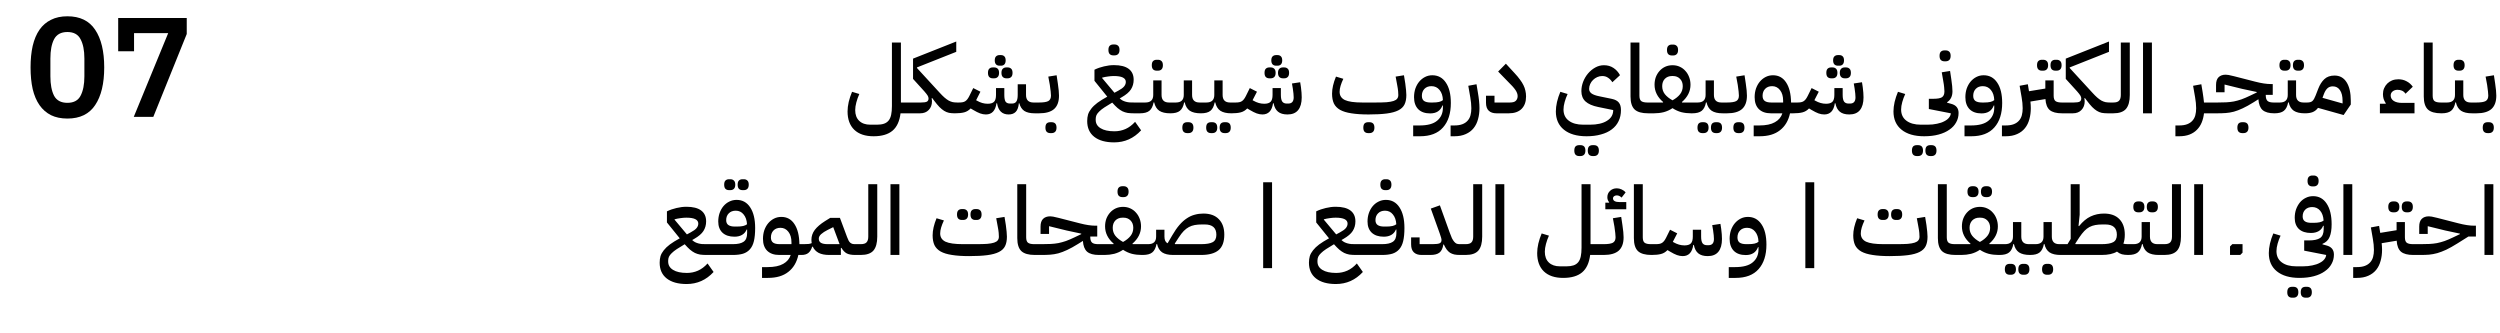 <svg width="706" height="94" viewBox="0 0 706 94" fill="none" xmlns="http://www.w3.org/2000/svg">
<path d="M19.031 33.48C17.245 33.48 15.698 33.16 14.391 32.52C13.085 31.853 12.005 30.907 11.151 29.68C10.298 28.453 9.658 26.947 9.231 25.16C8.831 23.373 8.631 21.333 8.631 19.04C8.631 16.773 8.831 14.747 9.231 12.96C9.658 11.147 10.298 9.627 11.151 8.4C12.005 7.173 13.085 6.24 14.391 5.6C15.698 4.933 17.245 4.6 19.031 4.6C22.578 4.6 25.191 5.867 26.871 8.4C28.578 10.933 29.431 14.48 29.431 19.04C29.431 23.6 28.578 27.147 26.871 29.68C25.191 32.213 22.578 33.48 19.031 33.48ZM19.031 29.04C20.818 29.04 22.058 28.373 22.751 27.04C23.471 25.68 23.831 23.853 23.831 21.56V16.52C23.831 14.227 23.471 12.413 22.751 11.08C22.058 9.72 20.818 9.04 19.031 9.04C17.245 9.04 15.991 9.72 15.271 11.08C14.578 12.413 14.231 14.227 14.231 16.52V21.56C14.231 23.853 14.578 25.68 15.271 27.04C15.991 28.373 17.245 29.04 19.031 29.04ZM37.776 33L47.496 9.36H37.856V14.48H33.376V5.08H52.736V9.6L43.296 33H37.776Z" fill="black"/>
<path d="M246.695 38.48C244.337 38.48 242.519 37.868 241.241 36.644C239.981 35.42 239.351 33.692 239.351 31.46C239.351 30.65 239.459 29.759 239.675 28.787C239.909 27.815 240.224 26.861 240.62 25.925L242.672 26.546C242.33 27.302 242.051 28.085 241.835 28.895C241.619 29.705 241.511 30.434 241.511 31.082C241.511 32.396 241.889 33.413 242.645 34.133C243.401 34.853 244.445 35.213 245.777 35.213H247.64C248.414 35.213 249.071 35.123 249.611 34.943C250.151 34.763 250.592 34.466 250.934 34.052C251.276 33.638 251.519 33.089 251.663 32.405C251.807 31.739 251.879 30.92 251.879 29.948V12.02H254.417V28.949H257.576V31.352L256.928 32H254.309C254.039 34.232 253.283 35.87 252.041 36.914C250.799 37.958 249.017 38.48 246.695 38.48ZM256.925 29.597L257.573 28.949H260.084C260.894 28.949 261.452 28.868 261.758 28.706C262.064 28.526 262.217 28.229 262.217 27.815C262.217 27.545 262.136 27.275 261.974 27.005C261.812 26.735 261.506 26.339 261.056 25.817L257.843 22.28V16.556L270.047 11.723V14.639L258.95 19.04V19.202L265.322 26.141C265.844 26.717 266.312 27.185 266.726 27.545C267.14 27.905 267.536 28.193 267.914 28.409C268.292 28.607 268.67 28.751 269.048 28.841C269.426 28.913 269.849 28.949 270.317 28.949V31.352L269.669 32C269.039 32 268.481 31.955 267.995 31.865C267.509 31.757 267.05 31.568 266.618 31.298C266.186 31.028 265.745 30.668 265.295 30.218C264.845 29.75 264.35 29.156 263.81 28.436L263.243 27.68L263.108 27.734C263.162 28.04 263.189 28.328 263.189 28.598C263.189 29.606 262.883 30.425 262.271 31.055C261.677 31.685 260.867 32 259.841 32H256.925V29.597ZM269.661 29.597L270.309 28.949H270.849C271.227 28.949 271.56 28.922 271.848 28.868C272.136 28.814 272.388 28.715 272.604 28.571C272.82 28.427 273.018 28.238 273.198 28.004C273.378 27.77 273.558 27.473 273.738 27.113L274.845 24.872L276.87 25.898L275.655 28.301L275.844 28.409C276.384 28.715 276.897 28.94 277.383 29.084C277.887 29.228 278.4 29.3 278.922 29.3C279.732 29.3 280.326 29.12 280.704 28.76C281.082 28.382 281.271 27.734 281.271 26.816V24.872H283.62V26.816C283.62 27.698 283.737 28.328 283.971 28.706C284.223 29.066 284.655 29.246 285.267 29.246H285.753C286.329 29.246 286.743 29.066 286.995 28.706C287.265 28.328 287.4 27.698 287.4 26.816V23.792H289.749V26.816C289.749 28.238 290.451 28.949 291.855 28.949H292.881V31.352L292.206 32C290.946 32 289.965 31.775 289.263 31.325C288.579 30.857 288.111 30.137 287.859 29.165H287.724C287.616 30.299 287.319 31.109 286.833 31.595C286.365 32.081 285.699 32.324 284.835 32.324C282.999 32.324 281.91 31.271 281.568 29.165H281.406C281.1 31.271 280.101 32.324 278.409 32.324C277.887 32.324 277.347 32.225 276.789 32.027C276.249 31.829 275.601 31.505 274.845 31.055L274.116 30.623C273.576 31.181 272.964 31.55 272.28 31.73C271.596 31.91 270.723 32 269.661 32V29.597ZM284.187 22.118C283.773 22.118 283.44 21.992 283.188 21.74C282.936 21.488 282.81 21.101 282.81 20.579C282.81 20.039 282.936 19.652 283.188 19.418C283.44 19.166 283.773 19.04 284.187 19.04H284.565C284.979 19.04 285.312 19.166 285.564 19.418C285.816 19.652 285.942 20.039 285.942 20.579C285.942 21.101 285.816 21.488 285.564 21.74C285.312 21.992 284.979 22.118 284.565 22.118H284.187ZM280.353 22.118C279.939 22.118 279.606 21.992 279.354 21.74C279.12 21.488 279.003 21.101 279.003 20.579C279.003 20.039 279.12 19.652 279.354 19.418C279.606 19.166 279.939 19.04 280.353 19.04H280.758C281.172 19.04 281.505 19.166 281.757 19.418C282.009 19.652 282.135 20.039 282.135 20.579C282.135 21.101 282.009 21.488 281.757 21.74C281.505 21.992 281.172 22.118 280.758 22.118H280.353ZM282.27 18.554C281.874 18.554 281.55 18.437 281.298 18.203C281.046 17.951 280.92 17.564 280.92 17.042C280.92 16.52 281.046 16.142 281.298 15.908C281.55 15.674 281.874 15.557 282.27 15.557H282.675C283.071 15.557 283.386 15.674 283.62 15.908C283.872 16.142 283.998 16.52 283.998 17.042C283.998 17.564 283.872 17.951 283.62 18.203C283.386 18.437 283.071 18.554 282.675 18.554H282.27ZM292.231 29.597L292.879 28.949H293.446C294.67 28.949 295.534 28.814 296.038 28.544C296.542 28.256 296.794 27.743 296.794 27.005C296.794 26.699 296.767 26.312 296.713 25.844C296.677 25.376 296.596 24.755 296.47 23.981L296.038 21.632L298.387 21.254L298.738 23.603C298.954 25.043 299.062 26.177 299.062 27.005C299.062 28.697 298.603 29.957 297.685 30.785C296.767 31.595 295.354 32 293.446 32H292.231V29.597ZM296.578 37.589C296.164 37.589 295.831 37.463 295.579 37.211C295.345 36.959 295.228 36.572 295.228 36.05C295.228 35.51 295.345 35.114 295.579 34.862C295.831 34.628 296.164 34.511 296.578 34.511H296.983C297.397 34.511 297.73 34.628 297.982 34.862C298.234 35.114 298.36 35.51 298.36 36.05C298.36 36.572 298.234 36.959 297.982 37.211C297.73 37.463 297.397 37.589 296.983 37.589H296.578ZM314.638 40.208C312.226 40.208 310.354 39.686 309.022 38.642C307.69 37.598 307.024 36.113 307.024 34.187C307.024 33.521 307.105 32.9 307.267 32.324C307.447 31.766 307.753 31.217 308.185 30.677C308.617 30.119 309.193 29.57 309.913 29.03C310.651 28.49 311.578 27.914 312.694 27.302L309.076 22.82V19.688C309.922 19.274 310.822 18.959 311.776 18.743C312.73 18.509 313.666 18.392 314.584 18.392C316.42 18.392 317.806 18.743 318.742 19.445C319.678 20.147 320.146 21.173 320.146 22.523C320.146 23.531 319.894 24.431 319.39 25.223C318.904 25.997 318.031 26.744 316.771 27.464L316.204 27.788C316.474 28.04 316.744 28.238 317.014 28.382C317.302 28.526 317.608 28.643 317.932 28.733C318.256 28.823 318.607 28.886 318.985 28.922C319.381 28.94 319.822 28.949 320.308 28.949H322.549V31.352L322.009 32H320.2C319.552 32 318.967 31.964 318.445 31.892C317.941 31.802 317.455 31.649 316.987 31.433C316.519 31.199 316.051 30.884 315.583 30.488C315.133 30.092 314.638 29.588 314.098 28.976L314.044 29.003C313.18 29.507 312.451 29.957 311.857 30.353C311.263 30.749 310.786 31.127 310.426 31.487C310.066 31.829 309.805 32.171 309.643 32.513C309.499 32.855 309.427 33.215 309.427 33.593V33.863C309.427 34.871 309.886 35.654 310.804 36.212C311.722 36.788 313.027 37.076 314.719 37.076C315.835 37.076 316.879 36.86 317.851 36.428C318.823 35.996 319.723 35.321 320.551 34.403L322.252 36.806C320.164 39.074 317.626 40.208 314.638 40.208ZM311.236 22.037L314.719 26.195L315.772 25.628C316.582 25.196 317.14 24.791 317.446 24.413C317.77 24.017 317.932 23.594 317.932 23.144C317.932 22.028 316.807 21.47 314.557 21.47C314.017 21.47 313.459 21.515 312.883 21.605C312.307 21.677 311.758 21.785 311.236 21.929V22.037ZM314.368 15.638C313.954 15.638 313.621 15.512 313.369 15.26C313.135 15.008 313.018 14.621 313.018 14.099C313.018 13.559 313.135 13.172 313.369 12.938C313.621 12.686 313.954 12.56 314.368 12.56H314.773C315.187 12.56 315.52 12.686 315.772 12.938C316.024 13.172 316.15 13.559 316.15 14.099C316.15 14.621 316.024 15.008 315.772 15.26C315.52 15.512 315.187 15.638 314.773 15.638H314.368ZM321.894 29.597L322.542 28.949H323.433C324.927 28.949 325.674 28.238 325.674 26.816V22.712H328.023V26.816C328.023 28.238 328.725 28.949 330.129 28.949H331.155V31.352L330.48 32C329.148 32 328.113 31.757 327.375 31.271C326.655 30.767 326.178 29.984 325.944 28.922H325.782C325.566 30.038 325.161 30.83 324.567 31.298C323.991 31.766 323.1 32 321.894 32V29.597ZM326.619 19.958C326.205 19.958 325.872 19.832 325.62 19.58C325.386 19.328 325.269 18.941 325.269 18.419C325.269 17.879 325.386 17.492 325.62 17.258C325.872 17.006 326.205 16.88 326.619 16.88H327.024C327.438 16.88 327.771 17.006 328.023 17.258C328.275 17.492 328.401 17.879 328.401 18.419C328.401 18.941 328.275 19.328 328.023 19.58C327.771 19.832 327.438 19.958 327.024 19.958H326.619ZM330.516 29.597L331.164 28.949H332.055C333.549 28.949 334.296 28.238 334.296 26.816V22.712H336.645V26.816C336.645 28.238 337.347 28.949 338.751 28.949H339.777V31.352L339.102 32C337.77 32 336.735 31.757 335.997 31.271C335.277 30.767 334.8 29.984 334.566 28.922H334.404C334.188 30.038 333.783 30.83 333.189 31.298C332.613 31.766 331.722 32 330.516 32V29.597ZM335.241 37.589C334.827 37.589 334.494 37.463 334.242 37.211C334.008 36.959 333.891 36.572 333.891 36.05C333.891 35.51 334.008 35.114 334.242 34.862C334.494 34.628 334.827 34.511 335.241 34.511H335.646C336.06 34.511 336.393 34.628 336.645 34.862C336.897 35.114 337.023 35.51 337.023 36.05C337.023 36.572 336.897 36.959 336.645 37.211C336.393 37.463 336.06 37.589 335.646 37.589H335.241ZM339.138 29.597L339.786 28.949H340.677C342.171 28.949 342.918 28.238 342.918 26.816V22.712H345.267V26.816C345.267 28.238 345.969 28.949 347.373 28.949H348.399V31.352L347.724 32C346.392 32 345.357 31.757 344.619 31.271C343.899 30.767 343.422 29.984 343.188 28.922H343.026C342.81 30.038 342.405 30.83 341.811 31.298C341.235 31.766 340.344 32 339.138 32V29.597ZM345.78 37.589C345.366 37.589 345.033 37.463 344.781 37.211C344.547 36.959 344.43 36.572 344.43 36.05C344.43 35.51 344.547 35.114 344.781 34.862C345.033 34.628 345.366 34.511 345.78 34.511H346.185C346.599 34.511 346.932 34.628 347.184 34.862C347.436 35.114 347.562 35.51 347.562 36.05C347.562 36.572 347.436 36.959 347.184 37.211C346.932 37.463 346.599 37.589 346.185 37.589H345.78ZM341.973 37.589C341.559 37.589 341.226 37.463 340.974 37.211C340.74 36.959 340.623 36.572 340.623 36.05C340.623 35.51 340.74 35.114 340.974 34.862C341.226 34.628 341.559 34.511 341.973 34.511H342.378C342.792 34.511 343.125 34.628 343.377 34.862C343.629 35.114 343.755 35.51 343.755 36.05C343.755 36.572 343.629 36.959 343.377 37.211C343.125 37.463 342.792 37.589 342.378 37.589H341.973ZM347.76 29.597L348.408 28.949H348.948C349.326 28.949 349.659 28.922 349.947 28.868C350.235 28.814 350.487 28.715 350.703 28.571C350.919 28.427 351.117 28.238 351.297 28.004C351.477 27.77 351.657 27.473 351.837 27.113L352.944 24.872L354.969 25.898L353.727 28.301L353.916 28.409C354.456 28.715 354.978 28.94 355.482 29.084C355.986 29.228 356.499 29.3 357.021 29.3C357.831 29.3 358.425 29.12 358.803 28.76C359.181 28.382 359.37 27.734 359.37 26.816V24.872H361.719V26.816C361.719 27.698 361.854 28.328 362.124 28.706C362.394 29.066 362.817 29.246 363.393 29.246H363.798C364.824 29.246 365.337 28.661 365.337 27.491C365.337 26.915 365.256 26.087 365.094 25.007L364.851 23.576L367.173 23.225L367.389 24.629C367.461 25.169 367.515 25.682 367.551 26.168C367.587 26.654 367.605 27.095 367.605 27.491C367.605 29.075 367.263 30.281 366.579 31.109C365.913 31.919 364.914 32.324 363.582 32.324C362.43 32.324 361.539 32.063 360.909 31.541C360.279 31.019 359.865 30.227 359.667 29.165H359.505C359.199 31.271 358.2 32.324 356.508 32.324C355.986 32.324 355.446 32.225 354.888 32.027C354.348 31.829 353.7 31.505 352.944 31.055L352.215 30.623C351.693 31.181 351.081 31.55 350.379 31.73C349.695 31.91 348.822 32 347.76 32V29.597ZM362.286 22.118C361.872 22.118 361.539 21.992 361.287 21.74C361.035 21.488 360.909 21.101 360.909 20.579C360.909 20.039 361.035 19.652 361.287 19.418C361.539 19.166 361.872 19.04 362.286 19.04H362.664C363.078 19.04 363.411 19.166 363.663 19.418C363.915 19.652 364.041 20.039 364.041 20.579C364.041 21.101 363.915 21.488 363.663 21.74C363.411 21.992 363.078 22.118 362.664 22.118H362.286ZM358.452 22.118C358.038 22.118 357.705 21.992 357.453 21.74C357.219 21.488 357.102 21.101 357.102 20.579C357.102 20.039 357.219 19.652 357.453 19.418C357.705 19.166 358.038 19.04 358.452 19.04H358.857C359.271 19.04 359.604 19.166 359.856 19.418C360.108 19.652 360.234 20.039 360.234 20.579C360.234 21.101 360.108 21.488 359.856 21.74C359.604 21.992 359.271 22.118 358.857 22.118H358.452ZM360.369 18.554C359.973 18.554 359.649 18.437 359.397 18.203C359.145 17.951 359.019 17.564 359.019 17.042C359.019 16.52 359.145 16.142 359.397 15.908C359.649 15.674 359.973 15.557 360.369 15.557H360.774C361.17 15.557 361.485 15.674 361.719 15.908C361.971 16.142 362.097 16.52 362.097 17.042C362.097 17.564 361.971 17.951 361.719 18.203C361.485 18.437 361.17 18.554 360.774 18.554H360.369ZM386.487 32.324C384.561 32.324 382.941 32.216 381.627 32C380.313 31.802 379.251 31.478 378.441 31.028C377.631 30.56 377.046 29.957 376.686 29.219C376.344 28.463 376.173 27.545 376.173 26.465C376.173 25.025 376.542 23.414 377.28 21.632L379.359 22.253C379.017 22.973 378.756 23.639 378.576 24.251C378.396 24.845 378.306 25.403 378.306 25.925C378.306 26.987 378.801 27.761 379.791 28.247C380.799 28.715 382.437 28.949 384.705 28.949H388.485C389.727 28.949 390.753 28.922 391.563 28.868C392.391 28.796 393.048 28.679 393.534 28.517C394.02 28.355 394.362 28.139 394.56 27.869C394.776 27.599 394.884 27.257 394.884 26.843C394.884 26.555 394.866 26.195 394.83 25.763C394.794 25.313 394.704 24.719 394.56 23.981L394.128 21.632L396.477 21.254L396.855 23.603C396.945 24.287 397.017 24.908 397.071 25.466C397.125 26.006 397.152 26.465 397.152 26.843C397.152 27.905 396.981 28.787 396.639 29.489C396.297 30.191 395.712 30.749 394.884 31.163C394.074 31.577 392.985 31.874 391.617 32.054C390.249 32.234 388.539 32.324 386.487 32.324ZM386.352 37.589C385.938 37.589 385.605 37.463 385.353 37.211C385.119 36.959 385.002 36.572 385.002 36.05C385.002 35.51 385.119 35.114 385.353 34.862C385.605 34.628 385.938 34.511 386.352 34.511H386.757C387.171 34.511 387.504 34.628 387.756 34.862C388.008 35.114 388.134 35.51 388.134 36.05C388.134 36.572 388.008 36.959 387.756 37.211C387.504 37.463 387.171 37.589 386.757 37.589H386.352ZM399.08 35.429H400.889C403.139 35.429 404.795 34.979 405.857 34.079C406.937 33.179 407.477 31.964 407.477 30.434V29.786H407.342C406.784 31.28 405.632 32.027 403.886 32.027C402.428 32.027 401.303 31.631 400.511 30.839C399.719 30.029 399.323 28.895 399.323 27.437C399.323 26.573 399.449 25.763 399.701 25.007C399.971 24.251 400.331 23.603 400.781 23.063C401.249 22.505 401.798 22.064 402.428 21.74C403.058 21.416 403.742 21.254 404.48 21.254C406.118 21.254 407.396 21.947 408.314 23.333C409.25 24.701 409.718 26.618 409.718 29.084C409.718 32.036 408.98 34.34 407.504 35.996C406.046 37.652 403.877 38.48 400.997 38.48H399.08V35.429ZM404.561 28.949C405.317 28.949 405.92 28.895 406.37 28.787C406.838 28.679 407.207 28.508 407.477 28.274C407.441 27.086 407.126 26.132 406.532 25.412C405.956 24.692 405.191 24.332 404.237 24.332C403.409 24.332 402.752 24.584 402.266 25.088C401.78 25.592 401.537 26.249 401.537 27.059C401.537 27.725 401.744 28.211 402.158 28.517C402.59 28.805 403.211 28.949 404.021 28.949H404.561ZM409.648 35.429H410.674C411.592 35.429 412.357 35.312 412.969 35.078C413.581 34.844 414.076 34.511 414.454 34.079C414.832 33.665 415.102 33.161 415.264 32.567C415.426 31.973 415.507 31.307 415.507 30.569C415.507 30.083 415.48 29.579 415.426 29.057C415.372 28.535 415.3 28.013 415.21 27.491L414.643 24.224L416.965 23.792L417.343 26.06C417.649 27.806 417.802 29.3 417.802 30.542C417.802 31.658 417.667 32.693 417.397 33.647C417.145 34.619 416.731 35.465 416.155 36.185C415.579 36.905 414.841 37.463 413.941 37.859C413.041 38.273 411.961 38.48 410.701 38.48H409.648V35.429ZM422.588 32C421.67 32 420.95 31.757 420.428 31.271C419.906 30.785 419.645 30.029 419.645 29.003V27.032H422.048V28.949H426.368C427.214 28.949 427.79 28.778 428.096 28.436C428.42 28.094 428.582 27.662 428.582 27.14C428.582 26.6 428.375 26.024 427.961 25.412C427.547 24.8 426.836 24.008 425.828 23.036L423.074 20.201L425.261 17.987L427.745 20.687C428.339 21.317 428.834 21.911 429.23 22.469C429.644 23.009 429.977 23.54 430.229 24.062C430.481 24.566 430.661 25.079 430.769 25.601C430.895 26.105 430.958 26.654 430.958 27.248C430.958 28.742 430.535 29.912 429.689 30.758C428.843 31.586 427.646 32 426.098 32H422.588ZM448.04 38.48C445.304 38.48 443.171 37.859 441.641 36.617C440.129 35.393 439.373 33.674 439.373 31.46C439.373 30.65 439.481 29.759 439.697 28.787C439.931 27.815 440.246 26.861 440.642 25.925L442.694 26.546C442.352 27.284 442.073 28.04 441.857 28.814C441.641 29.588 441.533 30.29 441.533 30.92C441.533 32.288 442.028 33.341 443.018 34.079C444.008 34.835 445.376 35.213 447.122 35.213H448.985C451.055 35.213 452.666 34.844 453.818 34.106C454.988 33.386 455.573 32.378 455.573 31.082L451.334 30.218C449.732 29.894 448.535 29.372 447.743 28.652C446.969 27.932 446.582 26.96 446.582 25.736C446.582 24.854 446.744 23.981 447.068 23.117C447.41 22.235 447.869 21.452 448.445 20.768C449.039 20.066 449.723 19.499 450.497 19.067C451.271 18.635 452.09 18.419 452.954 18.419C453.98 18.419 454.871 18.671 455.627 19.175C456.383 19.661 457.004 20.345 457.49 21.227L455.33 23.225C454.988 22.685 454.583 22.262 454.115 21.956C453.665 21.632 453.116 21.47 452.468 21.47C451.982 21.47 451.514 21.569 451.064 21.767C450.614 21.965 450.218 22.235 449.876 22.577C449.534 22.901 449.264 23.288 449.066 23.738C448.868 24.17 448.769 24.629 448.769 25.115C448.769 25.637 449.003 26.069 449.471 26.411C449.939 26.735 450.668 26.996 451.658 27.194L455.195 27.923C456.113 28.121 456.77 28.472 457.166 28.976C457.562 29.462 457.76 30.164 457.76 31.082C457.76 32.252 457.535 33.296 457.085 34.214C456.653 35.132 456.014 35.906 455.168 36.536C454.34 37.166 453.323 37.643 452.117 37.967C450.929 38.309 449.57 38.48 448.04 38.48ZM449.741 44.069C449.327 44.069 448.994 43.943 448.742 43.691C448.508 43.439 448.391 43.052 448.391 42.53C448.391 41.99 448.508 41.594 448.742 41.342C448.994 41.108 449.327 40.991 449.741 40.991H450.146C450.56 40.991 450.893 41.108 451.145 41.342C451.397 41.594 451.523 41.99 451.523 42.53C451.523 43.052 451.397 43.439 451.145 43.691C450.893 43.943 450.56 44.069 450.146 44.069H449.741ZM445.934 44.069C445.52 44.069 445.187 43.943 444.935 43.691C444.701 43.439 444.584 43.052 444.584 42.53C444.584 41.99 444.701 41.594 444.935 41.342C445.187 41.108 445.52 40.991 445.934 40.991H446.339C446.753 40.991 447.086 41.108 447.338 41.342C447.59 41.594 447.716 41.99 447.716 42.53C447.716 43.052 447.59 43.439 447.338 43.691C447.086 43.943 446.753 44.069 446.339 44.069H445.934ZM465.428 32C463.664 32 462.395 31.64 461.621 30.92C460.847 30.182 460.46 28.958 460.46 27.248V12.02H462.971V27.005C462.971 27.761 463.142 28.274 463.484 28.544C463.844 28.814 464.429 28.949 465.239 28.949H466.13V31.352L465.455 32H465.428ZM465.49 29.597L466.138 28.949H469.621L469.675 28.814C468.055 27.428 467.245 25.799 467.245 23.927C467.245 23.171 467.362 22.46 467.596 21.794C467.848 21.128 468.199 20.543 468.649 20.039C469.099 19.535 469.63 19.139 470.242 18.851C470.872 18.563 471.565 18.419 472.321 18.419C473.077 18.419 473.761 18.563 474.373 18.851C475.003 19.139 475.534 19.535 475.966 20.039C476.416 20.525 476.767 21.11 477.019 21.794C477.271 22.46 477.397 23.171 477.397 23.927C477.397 25.781 476.587 27.41 474.967 28.814L475.021 28.949H478.531V31.352L477.883 32H477.559C476.605 32 475.687 31.892 474.805 31.676C473.941 31.442 473.113 31.064 472.321 30.542C471.547 31.064 470.719 31.442 469.837 31.676C468.955 31.892 468.046 32 467.11 32H465.49V29.597ZM472.321 28.328C473.239 27.824 473.95 27.248 474.454 26.6C474.958 25.952 475.21 25.196 475.21 24.332C475.21 23.468 474.949 22.775 474.427 22.253C473.923 21.731 473.266 21.47 472.456 21.47H472.159C471.349 21.47 470.683 21.731 470.161 22.253C469.657 22.775 469.405 23.468 469.405 24.332C469.405 25.196 469.657 25.952 470.161 26.6C470.683 27.248 471.403 27.824 472.321 28.328ZM472.105 15.665C471.691 15.665 471.358 15.539 471.106 15.287C470.872 15.035 470.755 14.648 470.755 14.126C470.755 13.586 470.872 13.199 471.106 12.965C471.358 12.713 471.691 12.587 472.105 12.587H472.51C472.924 12.587 473.257 12.713 473.509 12.965C473.761 13.199 473.887 13.586 473.887 14.126C473.887 14.648 473.761 15.035 473.509 15.287C473.257 15.539 472.924 15.665 472.51 15.665H472.105ZM477.882 29.597L478.53 28.949H479.421C480.915 28.949 481.662 28.238 481.662 26.816V22.712H484.011V26.816C484.011 28.238 484.713 28.949 486.117 28.949H487.143V31.352L486.468 32C485.136 32 484.101 31.757 483.363 31.271C482.643 30.767 482.166 29.984 481.932 28.922H481.77C481.554 30.038 481.149 30.83 480.555 31.298C479.979 31.766 479.088 32 477.882 32V29.597ZM484.524 37.589C484.11 37.589 483.777 37.463 483.525 37.211C483.291 36.959 483.174 36.572 483.174 36.05C483.174 35.51 483.291 35.114 483.525 34.862C483.777 34.628 484.11 34.511 484.524 34.511H484.929C485.343 34.511 485.676 34.628 485.928 34.862C486.18 35.114 486.306 35.51 486.306 36.05C486.306 36.572 486.18 36.959 485.928 37.211C485.676 37.463 485.343 37.589 484.929 37.589H484.524ZM480.717 37.589C480.303 37.589 479.97 37.463 479.718 37.211C479.484 36.959 479.367 36.572 479.367 36.05C479.367 35.51 479.484 35.114 479.718 34.862C479.97 34.628 480.303 34.511 480.717 34.511H481.122C481.536 34.511 481.869 34.628 482.121 34.862C482.373 35.114 482.499 35.51 482.499 36.05C482.499 36.572 482.373 36.959 482.121 37.211C481.869 37.463 481.536 37.589 481.122 37.589H480.717ZM486.504 29.597L487.152 28.949H487.719C488.943 28.949 489.807 28.814 490.311 28.544C490.815 28.256 491.067 27.743 491.067 27.005C491.067 26.699 491.04 26.312 490.986 25.844C490.95 25.376 490.869 24.755 490.743 23.981L490.311 21.632L492.66 21.254L493.011 23.603C493.227 25.043 493.335 26.177 493.335 27.005C493.335 28.697 492.876 29.957 491.958 30.785C491.04 31.595 489.627 32 487.719 32H486.504V29.597ZM490.851 37.589C490.437 37.589 490.104 37.463 489.852 37.211C489.618 36.959 489.501 36.572 489.501 36.05C489.501 35.51 489.618 35.114 489.852 34.862C490.104 34.628 490.437 34.511 490.851 34.511H491.256C491.67 34.511 492.003 34.628 492.255 34.862C492.507 35.114 492.633 35.51 492.633 36.05C492.633 36.572 492.507 36.959 492.255 37.211C492.003 37.463 491.67 37.589 491.256 37.589H490.851ZM495.241 35.429H496.807C498.697 35.429 500.173 35.123 501.235 34.511C502.297 33.917 502.999 33.08 503.341 32H500.101C498.643 32 497.509 31.604 496.699 30.812C495.907 30.02 495.511 28.895 495.511 27.437C495.511 26.573 495.637 25.763 495.889 25.007C496.159 24.251 496.519 23.603 496.969 23.063C497.437 22.505 497.986 22.064 498.616 21.74C499.246 21.416 499.939 21.254 500.695 21.254C502.279 21.254 503.512 21.929 504.394 23.279C505.294 24.629 505.762 26.519 505.798 28.949H507.067V31.352L506.419 32H505.501C505.051 34.07 504.106 35.663 502.666 36.779C501.244 37.913 499.327 38.48 496.915 38.48H495.241V35.429ZM497.752 27.059C497.752 27.725 497.959 28.211 498.373 28.517C498.787 28.805 499.399 28.949 500.209 28.949H503.557V28.436C503.557 27.194 503.269 26.204 502.693 25.466C502.117 24.71 501.37 24.332 500.452 24.332C499.624 24.332 498.967 24.584 498.481 25.088C497.995 25.592 497.752 26.249 497.752 27.059ZM506.412 29.597L507.06 28.949H507.6C507.978 28.949 508.311 28.922 508.599 28.868C508.887 28.814 509.139 28.715 509.355 28.571C509.571 28.427 509.769 28.238 509.949 28.004C510.129 27.77 510.309 27.473 510.489 27.113L511.596 24.872L513.621 25.898L512.379 28.301L512.568 28.409C513.108 28.715 513.63 28.94 514.134 29.084C514.638 29.228 515.151 29.3 515.673 29.3C516.483 29.3 517.077 29.12 517.455 28.76C517.833 28.382 518.022 27.734 518.022 26.816V24.872H520.371V26.816C520.371 27.698 520.506 28.328 520.776 28.706C521.046 29.066 521.469 29.246 522.045 29.246H522.45C523.476 29.246 523.989 28.661 523.989 27.491C523.989 26.915 523.908 26.087 523.746 25.007L523.503 23.576L525.825 23.225L526.041 24.629C526.113 25.169 526.167 25.682 526.203 26.168C526.239 26.654 526.257 27.095 526.257 27.491C526.257 29.075 525.915 30.281 525.231 31.109C524.565 31.919 523.566 32.324 522.234 32.324C521.082 32.324 520.191 32.063 519.561 31.541C518.931 31.019 518.517 30.227 518.319 29.165H518.157C517.851 31.271 516.852 32.324 515.16 32.324C514.638 32.324 514.098 32.225 513.54 32.027C513 31.829 512.352 31.505 511.596 31.055L510.867 30.623C510.345 31.181 509.733 31.55 509.031 31.73C508.347 31.91 507.474 32 506.412 32V29.597ZM520.938 22.118C520.524 22.118 520.191 21.992 519.939 21.74C519.687 21.488 519.561 21.101 519.561 20.579C519.561 20.039 519.687 19.652 519.939 19.418C520.191 19.166 520.524 19.04 520.938 19.04H521.316C521.73 19.04 522.063 19.166 522.315 19.418C522.567 19.652 522.693 20.039 522.693 20.579C522.693 21.101 522.567 21.488 522.315 21.74C522.063 21.992 521.73 22.118 521.316 22.118H520.938ZM517.104 22.118C516.69 22.118 516.357 21.992 516.105 21.74C515.871 21.488 515.754 21.101 515.754 20.579C515.754 20.039 515.871 19.652 516.105 19.418C516.357 19.166 516.69 19.04 517.104 19.04H517.509C517.923 19.04 518.256 19.166 518.508 19.418C518.76 19.652 518.886 20.039 518.886 20.579C518.886 21.101 518.76 21.488 518.508 21.74C518.256 21.992 517.923 22.118 517.509 22.118H517.104ZM519.021 18.554C518.625 18.554 518.301 18.437 518.049 18.203C517.797 17.951 517.671 17.564 517.671 17.042C517.671 16.52 517.797 16.142 518.049 15.908C518.301 15.674 518.625 15.557 519.021 15.557H519.426C519.822 15.557 520.137 15.674 520.371 15.908C520.623 16.142 520.749 16.52 520.749 17.042C520.749 17.564 520.623 17.951 520.371 18.203C520.137 18.437 519.822 18.554 519.426 18.554H519.021ZM543.383 38.48C540.647 38.48 538.514 37.859 536.984 36.617C535.472 35.393 534.716 33.674 534.716 31.46C534.716 30.65 534.824 29.759 535.04 28.787C535.274 27.815 535.589 26.861 535.985 25.925L538.037 26.546C537.695 27.284 537.416 28.04 537.2 28.814C536.984 29.588 536.876 30.29 536.876 30.92C536.876 32.288 537.371 33.341 538.361 34.079C539.351 34.835 540.719 35.213 542.465 35.213H544.328C545.336 35.213 546.236 35.123 547.028 34.943C547.838 34.781 548.522 34.547 549.08 34.241C549.656 33.953 550.097 33.611 550.403 33.215C550.709 32.837 550.88 32.432 550.916 32L544.706 30.785V27.896H546.029C547.145 27.896 547.937 27.752 548.405 27.464C548.873 27.158 549.107 26.6 549.107 25.79C549.107 25.484 549.08 25.097 549.026 24.629C548.99 24.161 548.9 23.54 548.756 22.766L548.351 20.417L550.7 20.039L551.051 22.388C551.267 23.828 551.375 24.962 551.375 25.79C551.375 27.176 550.871 28.202 549.863 28.868V29.003L550.943 29.3C552.383 29.66 553.103 30.524 553.103 31.892C553.103 32.864 552.878 33.746 552.428 34.538C551.996 35.348 551.357 36.041 550.511 36.617C549.683 37.211 548.666 37.67 547.46 37.994C546.272 38.318 544.913 38.48 543.383 38.48ZM545.084 44.069C544.67 44.069 544.337 43.943 544.085 43.691C543.851 43.439 543.734 43.052 543.734 42.53C543.734 41.99 543.851 41.594 544.085 41.342C544.337 41.108 544.67 40.991 545.084 40.991H545.489C545.903 40.991 546.236 41.108 546.488 41.342C546.74 41.594 546.866 41.99 546.866 42.53C546.866 43.052 546.74 43.439 546.488 43.691C546.236 43.943 545.903 44.069 545.489 44.069H545.084ZM541.277 44.069C540.863 44.069 540.53 43.943 540.278 43.691C540.044 43.439 539.927 43.052 539.927 42.53C539.927 41.99 540.044 41.594 540.278 41.342C540.53 41.108 540.863 40.991 541.277 40.991H541.682C542.096 40.991 542.429 41.108 542.681 41.342C542.933 41.594 543.059 41.99 543.059 42.53C543.059 43.052 542.933 43.439 542.681 43.691C542.429 43.943 542.096 44.069 541.682 44.069H541.277ZM549.08 17.312C548.666 17.312 548.333 17.186 548.081 16.934C547.847 16.682 547.73 16.295 547.73 15.773C547.73 15.233 547.847 14.846 548.081 14.612C548.333 14.36 548.666 14.234 549.08 14.234H549.485C549.899 14.234 550.232 14.36 550.484 14.612C550.736 14.846 550.862 15.233 550.862 15.773C550.862 16.295 550.736 16.682 550.484 16.934C550.232 17.186 549.899 17.312 549.485 17.312H549.08ZM554.778 35.429H556.587C558.837 35.429 560.493 34.979 561.555 34.079C562.635 33.179 563.175 31.964 563.175 30.434V29.786H563.04C562.482 31.28 561.33 32.027 559.584 32.027C558.126 32.027 557.001 31.631 556.209 30.839C555.417 30.029 555.021 28.895 555.021 27.437C555.021 26.573 555.147 25.763 555.399 25.007C555.669 24.251 556.029 23.603 556.479 23.063C556.947 22.505 557.496 22.064 558.126 21.74C558.756 21.416 559.44 21.254 560.178 21.254C561.816 21.254 563.094 21.947 564.012 23.333C564.948 24.701 565.416 26.618 565.416 29.084C565.416 32.036 564.678 34.34 563.202 35.996C561.744 37.652 559.575 38.48 556.695 38.48H554.778V35.429ZM560.259 28.949C561.015 28.949 561.618 28.895 562.068 28.787C562.536 28.679 562.905 28.508 563.175 28.274C563.139 27.086 562.824 26.132 562.23 25.412C561.654 24.692 560.889 24.332 559.935 24.332C559.107 24.332 558.45 24.584 557.964 25.088C557.478 25.592 557.235 26.249 557.235 27.059C557.235 27.725 557.442 28.211 557.856 28.517C558.288 28.805 558.909 28.949 559.719 28.949H560.259ZM565.346 35.429H566.372C567.29 35.429 568.055 35.312 568.667 35.078C569.279 34.844 569.774 34.511 570.152 34.079C570.53 33.665 570.8 33.161 570.962 32.567C571.124 31.973 571.205 31.307 571.205 30.569C571.205 30.083 571.178 29.579 571.124 29.057C571.07 28.535 570.998 28.013 570.908 27.491L570.341 24.224L572.663 23.792L572.987 25.763L577.604 25.007V22.712H579.953V27.005C579.953 27.761 580.124 28.274 580.466 28.544C580.826 28.814 581.411 28.949 582.221 28.949H583.112V31.352L582.437 32H582.302C580.736 32 579.584 31.694 578.846 31.082C578.126 30.452 577.721 29.417 577.631 27.977L573.392 28.679C573.428 29.021 573.455 29.345 573.473 29.651C573.491 29.957 573.5 30.254 573.5 30.542C573.5 31.658 573.365 32.693 573.095 33.647C572.843 34.619 572.429 35.465 571.853 36.185C571.277 36.905 570.539 37.463 569.639 37.859C568.739 38.273 567.659 38.48 566.399 38.48H565.346V35.429ZM580.412 19.958C579.998 19.958 579.665 19.832 579.413 19.58C579.179 19.328 579.062 18.941 579.062 18.419C579.062 17.879 579.179 17.492 579.413 17.258C579.665 17.006 579.998 16.88 580.412 16.88H580.817C581.231 16.88 581.564 17.006 581.816 17.258C582.068 17.492 582.194 17.879 582.194 18.419C582.194 18.941 582.068 19.328 581.816 19.58C581.564 19.832 581.231 19.958 580.817 19.958H580.412ZM576.605 19.958C576.191 19.958 575.858 19.832 575.606 19.58C575.372 19.328 575.255 18.941 575.255 18.419C575.255 17.879 575.372 17.492 575.606 17.258C575.858 17.006 576.191 16.88 576.605 16.88H577.01C577.424 16.88 577.757 17.006 578.009 17.258C578.261 17.492 578.387 17.879 578.387 18.419C578.387 18.941 578.261 19.328 578.009 19.58C577.757 19.832 577.424 19.958 577.01 19.958H576.605ZM582.455 29.597L583.103 28.949H585.614C586.424 28.949 586.982 28.868 587.288 28.706C587.594 28.526 587.747 28.229 587.747 27.815C587.747 27.545 587.666 27.275 587.504 27.005C587.342 26.735 587.036 26.339 586.586 25.817L583.373 22.28V16.556L595.577 11.723V14.639L584.48 19.04V19.202L590.852 26.141C591.374 26.717 591.842 27.185 592.256 27.545C592.67 27.905 593.066 28.193 593.444 28.409C593.822 28.607 594.2 28.751 594.578 28.841C594.956 28.913 595.379 28.949 595.847 28.949V31.352L595.199 32C594.569 32 594.011 31.955 593.525 31.865C593.039 31.757 592.58 31.568 592.148 31.298C591.716 31.028 591.275 30.668 590.825 30.218C590.375 29.75 589.88 29.156 589.34 28.436L588.773 27.68L588.638 27.734C588.692 28.04 588.719 28.328 588.719 28.598C588.719 29.606 588.413 30.425 587.801 31.055C587.207 31.685 586.397 32 585.371 32H582.455V29.597ZM595.19 29.597L595.838 28.949H596.783C597.575 28.949 598.124 28.778 598.43 28.436C598.754 28.094 598.916 27.554 598.916 26.816V12.02H601.454V26.816C601.454 28.598 601.094 29.912 600.374 30.758C599.654 31.586 598.457 32 596.783 32H595.19V29.597ZM605.189 12.02H607.7V32H605.189V12.02ZM614.336 35.429H615.362C616.28 35.429 617.045 35.312 617.657 35.078C618.269 34.844 618.764 34.511 619.142 34.079C619.52 33.665 619.79 33.161 619.952 32.567C620.114 31.973 620.195 31.307 620.195 30.569C620.195 30.083 620.168 29.579 620.114 29.057C620.06 28.535 619.988 28.013 619.898 27.491L619.331 24.224L621.653 23.792L622.031 26.06C622.121 26.582 622.193 27.086 622.247 27.572C622.319 28.058 622.373 28.517 622.409 28.949H624.92V31.352L624.272 32H622.409C622.301 32.936 622.085 33.8 621.761 34.592C621.437 35.384 620.987 36.068 620.411 36.644C619.853 37.22 619.16 37.67 618.332 37.994C617.504 38.318 616.523 38.48 615.389 38.48H614.336V35.429ZM624.273 29.597L624.921 28.949H626.244C627.126 28.949 627.936 28.931 628.674 28.895C629.412 28.859 630.132 28.778 630.834 28.652C631.536 28.508 632.256 28.31 632.994 28.058C633.732 27.788 634.551 27.437 635.451 27.005L637.314 26.114V25.979L633.156 25.088L628.215 23.873V26.06H625.812V23.981C625.812 23.009 626.046 22.289 626.514 21.821C627 21.335 627.675 21.092 628.539 21.092C628.773 21.092 629.043 21.119 629.349 21.173C629.673 21.227 630.186 21.344 630.888 21.524L636.882 23.063C638.61 23.513 640.095 23.738 641.337 23.738H641.823V26.789H639.852V26.924C639.852 27.68 640.023 28.211 640.365 28.517C640.707 28.805 641.265 28.949 642.039 28.949H642.93V31.352L642.282 32C640.788 32 639.681 31.694 638.961 31.082C638.259 30.452 637.863 29.435 637.773 28.031L636.396 28.895C635.244 29.615 634.218 30.182 633.318 30.596C632.436 31.01 631.608 31.325 630.834 31.541C630.06 31.739 629.304 31.865 628.566 31.919C627.846 31.973 627.072 32 626.244 32H624.273V29.597ZM633.183 37.589C632.769 37.589 632.436 37.463 632.184 37.211C631.95 36.959 631.833 36.572 631.833 36.05C631.833 35.51 631.95 35.114 632.184 34.862C632.436 34.628 632.769 34.511 633.183 34.511H633.588C634.002 34.511 634.335 34.628 634.587 34.862C634.839 35.114 634.965 35.51 634.965 36.05C634.965 36.572 634.839 36.959 634.587 37.211C634.335 37.463 634.002 37.589 633.588 37.589H633.183ZM642.282 29.597L642.93 28.949H643.821C645.315 28.949 646.062 28.238 646.062 26.816V22.712H648.411V26.816C648.411 28.238 649.113 28.949 650.517 28.949H651.543V31.352L650.868 32C649.536 32 648.501 31.757 647.763 31.271C647.043 30.767 646.566 29.984 646.332 28.922H646.17C645.954 30.038 645.549 30.83 644.955 31.298C644.379 31.766 643.488 32 642.282 32V29.597ZM648.87 19.958C648.456 19.958 648.123 19.832 647.871 19.58C647.637 19.328 647.52 18.941 647.52 18.419C647.52 17.879 647.637 17.492 647.871 17.258C648.123 17.006 648.456 16.88 648.87 16.88H649.275C649.689 16.88 650.022 17.006 650.274 17.258C650.526 17.492 650.652 17.879 650.652 18.419C650.652 18.941 650.526 19.328 650.274 19.58C650.022 19.832 649.689 19.958 649.275 19.958H648.87ZM645.063 19.958C644.649 19.958 644.316 19.832 644.064 19.58C643.83 19.328 643.713 18.941 643.713 18.419C643.713 17.879 643.83 17.492 644.064 17.258C644.316 17.006 644.649 16.88 645.063 16.88H645.468C645.882 16.88 646.215 17.006 646.467 17.258C646.719 17.492 646.845 17.879 646.845 18.419C646.845 18.941 646.719 19.328 646.467 19.58C646.215 19.832 645.882 19.958 645.468 19.958H645.063ZM654.603 30.461C654.189 31.019 653.694 31.415 653.118 31.649C652.542 31.883 651.804 32 650.904 32V29.597L651.552 28.949C652.236 28.949 652.731 28.805 653.037 28.517C653.361 28.211 653.658 27.698 653.928 26.978L654.684 25.034C655.116 23.918 655.683 23.027 656.385 22.361C657.105 21.677 658.068 21.335 659.274 21.335C660.75 21.335 661.884 21.965 662.676 23.225C663.468 24.467 663.864 26.213 663.864 28.463V29.516L661.839 32.486L654.603 30.461ZM655.872 27.626L661.542 29.219V28.463C661.542 27.185 661.299 26.186 660.813 25.466C660.327 24.746 659.652 24.386 658.788 24.386C658.158 24.386 657.645 24.575 657.249 24.953C656.871 25.313 656.556 25.817 656.304 26.465L655.872 27.626ZM672.083 29.3H673.703L673.757 29.192C673.487 28.778 673.28 28.364 673.136 27.95C673.01 27.518 672.947 27.059 672.947 26.573C672.947 25.979 673.055 25.43 673.271 24.926C673.487 24.422 673.784 23.981 674.162 23.603C674.54 23.225 674.99 22.928 675.512 22.712C676.052 22.496 676.637 22.388 677.267 22.388C678.149 22.388 678.932 22.577 679.616 22.955C680.318 23.315 680.903 23.828 681.371 24.494L679.319 26.465C679.031 26.051 678.698 25.763 678.32 25.601C677.942 25.439 677.519 25.358 677.051 25.358C676.511 25.358 676.052 25.511 675.674 25.817C675.314 26.105 675.134 26.492 675.134 26.978C675.134 27.608 675.413 28.112 675.971 28.49C676.547 28.868 677.339 29.057 678.347 29.057H681.857V32H672.083V29.3ZM689.443 32C687.679 32 686.41 31.64 685.636 30.92C684.862 30.182 684.475 28.958 684.475 27.248V12.02H686.986V27.005C686.986 27.761 687.157 28.274 687.499 28.544C687.859 28.814 688.444 28.949 689.254 28.949H690.145V31.352L689.47 32H689.443ZM689.505 29.597L690.153 28.949H691.044C692.538 28.949 693.285 28.238 693.285 26.816V22.712H695.634V26.816C695.634 28.238 696.336 28.949 697.74 28.949H698.766V31.352L698.091 32C696.759 32 695.724 31.757 694.986 31.271C694.266 30.767 693.789 29.984 693.555 28.922H693.393C693.177 30.038 692.772 30.83 692.178 31.298C691.602 31.766 690.711 32 689.505 32V29.597ZM694.23 19.958C693.816 19.958 693.483 19.832 693.231 19.58C692.997 19.328 692.88 18.941 692.88 18.419C692.88 17.879 692.997 17.492 693.231 17.258C693.483 17.006 693.816 16.88 694.23 16.88H694.635C695.049 16.88 695.382 17.006 695.634 17.258C695.886 17.492 696.012 17.879 696.012 18.419C696.012 18.941 695.886 19.328 695.634 19.58C695.382 19.832 695.049 19.958 694.635 19.958H694.23ZM698.127 29.597L698.775 28.949H699.342C700.566 28.949 701.43 28.814 701.934 28.544C702.438 28.256 702.69 27.743 702.69 27.005C702.69 26.699 702.663 26.312 702.609 25.844C702.573 25.376 702.492 24.755 702.366 23.981L701.934 21.632L704.283 21.254L704.634 23.603C704.85 25.043 704.958 26.177 704.958 27.005C704.958 28.697 704.499 29.957 703.581 30.785C702.663 31.595 701.25 32 699.342 32H698.127V29.597ZM702.474 37.589C702.06 37.589 701.727 37.463 701.475 37.211C701.241 36.959 701.124 36.572 701.124 36.05C701.124 35.51 701.241 35.114 701.475 34.862C701.727 34.628 702.06 34.511 702.474 34.511H702.879C703.293 34.511 703.626 34.628 703.878 34.862C704.13 35.114 704.256 35.51 704.256 36.05C704.256 36.572 704.13 36.959 703.878 37.211C703.626 37.463 703.293 37.589 702.879 37.589H702.474ZM193.903 80.208C191.491 80.208 189.619 79.686 188.287 78.642C186.955 77.598 186.289 76.113 186.289 74.187C186.289 73.521 186.37 72.9 186.532 72.324C186.712 71.766 187.018 71.217 187.45 70.677C187.882 70.119 188.458 69.57 189.178 69.03C189.916 68.49 190.843 67.914 191.959 67.302L188.341 62.82V59.688C189.187 59.274 190.087 58.959 191.041 58.743C191.995 58.509 192.931 58.392 193.849 58.392C195.685 58.392 197.071 58.743 198.007 59.445C198.943 60.147 199.411 61.173 199.411 62.523C199.411 63.531 199.159 64.431 198.655 65.223C198.169 65.997 197.296 66.744 196.036 67.464L195.469 67.788C195.739 68.04 196.009 68.238 196.279 68.382C196.567 68.526 196.873 68.643 197.197 68.733C197.521 68.823 197.872 68.886 198.25 68.922C198.646 68.94 199.087 68.949 199.573 68.949H201.814V71.352L201.274 72H199.465C198.817 72 198.232 71.964 197.71 71.892C197.206 71.802 196.72 71.649 196.252 71.433C195.784 71.199 195.316 70.884 194.848 70.488C194.398 70.092 193.903 69.588 193.363 68.976L193.309 69.003C192.445 69.507 191.716 69.957 191.122 70.353C190.528 70.749 190.051 71.127 189.691 71.487C189.331 71.829 189.07 72.171 188.908 72.513C188.764 72.855 188.692 73.215 188.692 73.593V73.863C188.692 74.871 189.151 75.654 190.069 76.212C190.987 76.788 192.292 77.076 193.984 77.076C195.1 77.076 196.144 76.86 197.116 76.428C198.088 75.996 198.988 75.321 199.816 74.403L201.517 76.806C199.429 79.074 196.891 80.208 193.903 80.208ZM190.501 62.037L193.984 66.195L195.037 65.628C195.847 65.196 196.405 64.791 196.711 64.413C197.035 64.017 197.197 63.594 197.197 63.144C197.197 62.028 196.072 61.47 193.822 61.47C193.282 61.47 192.724 61.515 192.148 61.605C191.572 61.677 191.023 61.785 190.501 61.929V62.037ZM201.159 69.597L201.807 68.949H206.964C208.332 68.949 209.34 68.724 209.988 68.274C210.654 67.824 210.987 67.014 210.987 65.844V64.818H210.852C210.582 65.484 210.15 65.988 209.556 66.33C208.98 66.672 208.269 66.843 207.423 66.843C205.965 66.843 204.831 66.465 204.021 65.709C203.229 64.953 202.833 63.9 202.833 62.55C202.833 61.704 202.959 60.912 203.211 60.174C203.481 59.418 203.841 58.77 204.291 58.23C204.759 57.672 205.308 57.24 205.938 56.934C206.568 56.61 207.261 56.448 208.017 56.448C209.655 56.448 210.933 57.15 211.851 58.554C212.787 59.958 213.255 61.902 213.255 64.386C213.255 65.862 213.138 67.095 212.904 68.085C212.67 69.057 212.292 69.831 211.77 70.407C211.266 70.983 210.618 71.397 209.826 71.649C209.034 71.883 208.08 72 206.964 72H201.159V69.597ZM208.071 63.981C208.827 63.981 209.43 63.927 209.88 63.819C210.33 63.711 210.69 63.549 210.96 63.333C210.888 62.163 210.564 61.236 209.988 60.552C209.43 59.85 208.692 59.499 207.774 59.499C206.946 59.499 206.289 59.751 205.803 60.255C205.317 60.741 205.074 61.38 205.074 62.172C205.074 62.802 205.281 63.261 205.695 63.549C206.109 63.837 206.721 63.981 207.531 63.981H208.071ZM209.664 53.694C209.25 53.694 208.917 53.568 208.665 53.316C208.431 53.064 208.314 52.677 208.314 52.155C208.314 51.615 208.431 51.228 208.665 50.994C208.917 50.742 209.25 50.616 209.664 50.616H210.069C210.483 50.616 210.816 50.742 211.068 50.994C211.32 51.228 211.446 51.615 211.446 52.155C211.446 52.677 211.32 53.064 211.068 53.316C210.816 53.568 210.483 53.694 210.069 53.694H209.664ZM205.857 53.694C205.443 53.694 205.11 53.568 204.858 53.316C204.624 53.064 204.507 52.677 204.507 52.155C204.507 51.615 204.624 51.228 204.858 50.994C205.11 50.742 205.443 50.616 205.857 50.616H206.262C206.676 50.616 207.009 50.742 207.261 50.994C207.513 51.228 207.639 51.615 207.639 52.155C207.639 52.677 207.513 53.064 207.261 53.316C207.009 53.568 206.676 53.694 206.262 53.694H205.857ZM215.195 75.429H216.761C218.651 75.429 220.127 75.123 221.189 74.511C222.251 73.917 222.953 73.08 223.295 72H220.055C218.597 72 217.463 71.604 216.653 70.812C215.861 70.02 215.465 68.895 215.465 67.437C215.465 66.573 215.591 65.763 215.843 65.007C216.113 64.251 216.473 63.603 216.923 63.063C217.391 62.505 217.94 62.064 218.57 61.74C219.2 61.416 219.893 61.254 220.649 61.254C222.233 61.254 223.466 61.929 224.348 63.279C225.248 64.629 225.716 66.519 225.752 68.949H227.021V71.352L226.373 72H225.455C225.005 74.07 224.06 75.663 222.62 76.779C221.198 77.913 219.281 78.48 216.869 78.48H215.195V75.429ZM217.706 67.059C217.706 67.725 217.913 68.211 218.327 68.517C218.741 68.805 219.353 68.949 220.163 68.949H223.511V68.436C223.511 67.194 223.223 66.204 222.647 65.466C222.071 64.71 221.324 64.332 220.406 64.332C219.578 64.332 218.921 64.584 218.435 65.088C217.949 65.592 217.706 66.249 217.706 67.059ZM226.366 69.597L227.014 68.949C227.572 68.949 228.013 68.931 228.337 68.895C228.679 68.859 228.976 68.778 229.228 68.652C229.174 68.364 229.147 68.049 229.147 67.707C229.147 66.699 229.462 65.772 230.092 64.926C230.74 64.08 231.703 63.252 232.981 62.442L234.466 61.524H237.193L239.218 66.951C239.362 67.347 239.506 67.68 239.65 67.95C239.794 68.202 239.947 68.4 240.109 68.544C240.289 68.688 240.487 68.796 240.703 68.868C240.919 68.922 241.18 68.949 241.486 68.949H242.134V71.352L241.486 72C240.496 72 239.713 71.856 239.137 71.568C238.561 71.262 238.057 70.74 237.625 70.002L237.463 70.029V72H234.142C232.936 72 231.946 71.802 231.172 71.406C230.416 70.992 229.867 70.407 229.525 69.651H229.363C229.111 70.461 228.751 71.055 228.283 71.433C227.815 71.811 227.176 72 226.366 72V69.597ZM231.226 67.41C231.226 67.95 231.442 68.346 231.874 68.598C232.306 68.832 232.927 68.949 233.737 68.949H237.112C237.04 68.805 236.977 68.652 236.923 68.49C236.869 68.328 236.806 68.157 236.734 67.977L235.303 64.143L233.683 64.953C232.963 65.313 232.369 65.7 231.901 66.114C231.451 66.51 231.226 66.942 231.226 67.41ZM241.474 69.597L242.122 68.949H243.067C243.859 68.949 244.408 68.778 244.714 68.436C245.038 68.094 245.2 67.554 245.2 66.816V52.02H247.738V66.816C247.738 68.598 247.378 69.912 246.658 70.758C245.938 71.586 244.741 72 243.067 72H241.474V69.597ZM251.473 52.02H253.984V72H251.473V52.02ZM273.688 72.324C271.762 72.324 270.142 72.216 268.828 72C267.514 71.802 266.452 71.478 265.642 71.028C264.832 70.56 264.247 69.957 263.887 69.219C263.545 68.463 263.374 67.545 263.374 66.465C263.374 65.025 263.743 63.414 264.481 61.632L266.56 62.253C266.218 62.973 265.957 63.639 265.777 64.251C265.597 64.845 265.507 65.403 265.507 65.925C265.507 66.987 266.002 67.761 266.992 68.247C268 68.715 269.638 68.949 271.906 68.949H275.686C276.928 68.949 277.954 68.922 278.764 68.868C279.592 68.796 280.249 68.679 280.735 68.517C281.221 68.355 281.563 68.139 281.761 67.869C281.977 67.599 282.085 67.257 282.085 66.843C282.085 66.555 282.067 66.195 282.031 65.763C281.995 65.313 281.905 64.719 281.761 63.981L281.329 61.632L283.678 61.254L284.056 63.603C284.146 64.287 284.218 64.908 284.272 65.466C284.326 66.006 284.353 66.465 284.353 66.843C284.353 67.905 284.182 68.787 283.84 69.489C283.498 70.191 282.913 70.749 282.085 71.163C281.275 71.577 280.186 71.874 278.818 72.054C277.45 72.234 275.74 72.324 273.688 72.324ZM275.416 62.118C275.002 62.118 274.669 61.992 274.417 61.74C274.183 61.488 274.066 61.101 274.066 60.579C274.066 60.039 274.183 59.652 274.417 59.418C274.669 59.166 275.002 59.04 275.416 59.04H275.821C276.235 59.04 276.568 59.166 276.82 59.418C277.072 59.652 277.198 60.039 277.198 60.579C277.198 61.101 277.072 61.488 276.82 61.74C276.568 61.992 276.235 62.118 275.821 62.118H275.416ZM271.609 62.118C271.195 62.118 270.862 61.992 270.61 61.74C270.376 61.488 270.259 61.101 270.259 60.579C270.259 60.039 270.376 59.652 270.61 59.418C270.862 59.166 271.195 59.04 271.609 59.04H272.014C272.428 59.04 272.761 59.166 273.013 59.418C273.265 59.652 273.391 60.039 273.391 60.579C273.391 61.101 273.265 61.488 273.013 61.74C272.761 61.992 272.428 62.118 272.014 62.118H271.609ZM292.248 72C290.484 72 289.215 71.64 288.441 70.92C287.667 70.182 287.28 68.958 287.28 67.248V52.02H289.791V67.005C289.791 67.761 289.962 68.274 290.304 68.544C290.664 68.814 291.249 68.949 292.059 68.949H292.95V71.352L292.275 72H292.248ZM292.31 69.597L292.958 68.949H294.281C295.163 68.949 295.973 68.931 296.711 68.895C297.449 68.859 298.169 68.778 298.871 68.652C299.573 68.508 300.293 68.31 301.031 68.058C301.769 67.788 302.588 67.437 303.488 67.005L305.351 66.114V65.979L301.193 65.088L296.252 63.873V66.06H293.849V63.981C293.849 63.009 294.083 62.289 294.551 61.821C295.037 61.335 295.712 61.092 296.576 61.092C296.81 61.092 297.08 61.119 297.386 61.173C297.71 61.227 298.223 61.344 298.925 61.524L304.919 63.063C306.647 63.513 308.132 63.738 309.374 63.738H309.86V66.789H307.889V66.924C307.889 67.68 308.06 68.211 308.402 68.517C308.744 68.805 309.302 68.949 310.076 68.949H310.967V71.352L310.319 72C308.825 72 307.718 71.694 306.998 71.082C306.296 70.452 305.9 69.435 305.81 68.031L304.433 68.895C303.281 69.615 302.255 70.182 301.355 70.596C300.473 71.01 299.645 71.325 298.871 71.541C298.097 71.739 297.341 71.865 296.603 71.919C295.883 71.973 295.109 72 294.281 72H292.31V69.597ZM310.319 69.597L310.967 68.949H314.45L314.504 68.814C312.884 67.428 312.074 65.799 312.074 63.927C312.074 63.171 312.191 62.46 312.425 61.794C312.677 61.128 313.028 60.543 313.478 60.039C313.928 59.535 314.459 59.139 315.071 58.851C315.701 58.563 316.394 58.419 317.15 58.419C317.906 58.419 318.59 58.563 319.202 58.851C319.832 59.139 320.363 59.535 320.795 60.039C321.245 60.525 321.596 61.11 321.848 61.794C322.1 62.46 322.226 63.171 322.226 63.927C322.226 65.781 321.416 67.41 319.796 68.814L319.85 68.949H323.36V71.352L322.712 72H322.388C321.434 72 320.516 71.892 319.634 71.676C318.77 71.442 317.942 71.064 317.15 70.542C316.376 71.064 315.548 71.442 314.666 71.676C313.784 71.892 312.875 72 311.939 72H310.319V69.597ZM317.15 68.328C318.068 67.824 318.779 67.248 319.283 66.6C319.787 65.952 320.039 65.196 320.039 64.332C320.039 63.468 319.778 62.775 319.256 62.253C318.752 61.731 318.095 61.47 317.285 61.47H316.988C316.178 61.47 315.512 61.731 314.99 62.253C314.486 62.775 314.234 63.468 314.234 64.332C314.234 65.196 314.486 65.952 314.99 66.6C315.512 67.248 316.232 67.824 317.15 68.328ZM316.934 55.665C316.52 55.665 316.187 55.539 315.935 55.287C315.701 55.035 315.584 54.648 315.584 54.126C315.584 53.586 315.701 53.199 315.935 52.965C316.187 52.713 316.52 52.587 316.934 52.587H317.339C317.753 52.587 318.086 52.713 318.338 52.965C318.59 53.199 318.716 53.586 318.716 54.126C318.716 54.648 318.59 55.035 318.338 55.287C318.086 55.539 317.753 55.665 317.339 55.665H316.934ZM328.84 66.816C328.84 67.788 329.137 68.418 329.731 68.706L331.054 66.438C331.72 65.286 332.386 64.323 333.052 63.549C333.736 62.757 334.438 62.127 335.158 61.659C335.878 61.173 336.625 60.831 337.399 60.633C338.173 60.417 338.983 60.309 339.829 60.309C341.737 60.309 343.195 60.84 344.203 61.902C345.229 62.946 345.742 64.395 345.742 66.249C345.742 68.283 345.202 69.75 344.122 70.65C343.042 71.55 341.395 72 339.181 72H331.297C329.965 72 328.93 71.757 328.192 71.271C327.472 70.767 326.995 69.984 326.761 68.922H326.599C326.383 70.038 325.978 70.83 325.384 71.298C324.808 71.766 323.917 72 322.711 72V69.597L323.359 68.949H324.25C325.744 68.949 326.491 68.238 326.491 66.816V64.872H328.84V66.816ZM339.181 68.949C340.693 68.949 341.791 68.76 342.475 68.382C343.159 68.004 343.501 67.311 343.501 66.303C343.501 64.359 342.412 63.387 340.234 63.387H339.424C338.668 63.387 337.993 63.441 337.399 63.549C336.805 63.657 336.256 63.846 335.752 64.116C335.248 64.386 334.762 64.755 334.294 65.223C333.844 65.691 333.385 66.285 332.917 67.005L331.756 68.787L331.837 68.949H339.181ZM356.717 75.726V51.48H359.228V75.726H356.717ZM377.26 80.208C374.848 80.208 372.976 79.686 371.644 78.642C370.312 77.598 369.646 76.113 369.646 74.187C369.646 73.521 369.727 72.9 369.889 72.324C370.069 71.766 370.375 71.217 370.807 70.677C371.239 70.119 371.815 69.57 372.535 69.03C373.273 68.49 374.2 67.914 375.316 67.302L371.698 62.82V59.688C372.544 59.274 373.444 58.959 374.398 58.743C375.352 58.509 376.288 58.392 377.206 58.392C379.042 58.392 380.428 58.743 381.364 59.445C382.3 60.147 382.768 61.173 382.768 62.523C382.768 63.531 382.516 64.431 382.012 65.223C381.526 65.997 380.653 66.744 379.393 67.464L378.826 67.788C379.096 68.04 379.366 68.238 379.636 68.382C379.924 68.526 380.23 68.643 380.554 68.733C380.878 68.823 381.229 68.886 381.607 68.922C382.003 68.94 382.444 68.949 382.93 68.949H385.171V71.352L384.631 72H382.822C382.174 72 381.589 71.964 381.067 71.892C380.563 71.802 380.077 71.649 379.609 71.433C379.141 71.199 378.673 70.884 378.205 70.488C377.755 70.092 377.26 69.588 376.72 68.976L376.666 69.003C375.802 69.507 375.073 69.957 374.479 70.353C373.885 70.749 373.408 71.127 373.048 71.487C372.688 71.829 372.427 72.171 372.265 72.513C372.121 72.855 372.049 73.215 372.049 73.593V73.863C372.049 74.871 372.508 75.654 373.426 76.212C374.344 76.788 375.649 77.076 377.341 77.076C378.457 77.076 379.501 76.86 380.473 76.428C381.445 75.996 382.345 75.321 383.173 74.403L384.874 76.806C382.786 79.074 380.248 80.208 377.26 80.208ZM373.858 62.037L377.341 66.195L378.394 65.628C379.204 65.196 379.762 64.791 380.068 64.413C380.392 64.017 380.554 63.594 380.554 63.144C380.554 62.028 379.429 61.47 377.179 61.47C376.639 61.47 376.081 61.515 375.505 61.605C374.929 61.677 374.38 61.785 373.858 61.929V62.037ZM384.516 69.597L385.164 68.949H390.321C391.689 68.949 392.697 68.724 393.345 68.274C394.011 67.824 394.344 67.014 394.344 65.844V64.818H394.209C393.939 65.484 393.507 65.988 392.913 66.33C392.337 66.672 391.626 66.843 390.78 66.843C389.322 66.843 388.188 66.465 387.378 65.709C386.586 64.953 386.19 63.9 386.19 62.55C386.19 61.704 386.316 60.912 386.568 60.174C386.838 59.418 387.198 58.77 387.648 58.23C388.116 57.672 388.665 57.24 389.295 56.934C389.925 56.61 390.618 56.448 391.374 56.448C393.012 56.448 394.29 57.15 395.208 58.554C396.144 59.958 396.612 61.902 396.612 64.386C396.612 65.862 396.495 67.095 396.261 68.085C396.027 69.057 395.649 69.831 395.127 70.407C394.623 70.983 393.975 71.397 393.183 71.649C392.391 71.883 391.437 72 390.321 72H384.516V69.597ZM391.428 63.981C392.184 63.981 392.787 63.927 393.237 63.819C393.687 63.711 394.047 63.549 394.317 63.333C394.245 62.163 393.921 61.236 393.345 60.552C392.787 59.85 392.049 59.499 391.131 59.499C390.303 59.499 389.646 59.751 389.16 60.255C388.674 60.741 388.431 61.38 388.431 62.172C388.431 62.802 388.638 63.261 389.052 63.549C389.466 63.837 390.078 63.981 390.888 63.981H391.428ZM391.158 53.694C390.744 53.694 390.411 53.568 390.159 53.316C389.925 53.064 389.808 52.677 389.808 52.155C389.808 51.615 389.925 51.228 390.159 50.994C390.411 50.742 390.744 50.616 391.158 50.616H391.563C391.977 50.616 392.31 50.742 392.562 50.994C392.814 51.228 392.94 51.615 392.94 52.155C392.94 52.677 392.814 53.064 392.562 53.316C392.31 53.568 391.977 53.694 391.563 53.694H391.158ZM401.441 72C400.523 72 399.803 71.757 399.281 71.271C398.759 70.785 398.498 70.029 398.498 69.003V67.032H400.901V68.949H404.573C405.527 68.949 406.184 68.868 406.544 68.706C406.904 68.544 407.084 68.238 407.084 67.788C407.084 67.59 407.039 67.347 406.949 67.059C406.859 66.753 406.733 66.366 406.571 65.898L404.06 58.905L406.625 57.987L409.379 65.628C409.613 66.294 409.829 66.843 410.027 67.275C410.243 67.689 410.459 68.022 410.675 68.274C410.891 68.526 411.116 68.706 411.35 68.814C411.602 68.904 411.89 68.949 412.214 68.949H412.943V71.352L412.268 72C411.674 72 411.152 71.955 410.702 71.865C410.252 71.757 409.847 71.595 409.487 71.379C409.145 71.145 408.83 70.839 408.542 70.461C408.272 70.083 408.002 69.606 407.732 69.03L407.597 69.057C407.435 70.119 407.075 70.875 406.517 71.325C405.959 71.775 405.104 72 403.952 72H401.441ZM412.307 69.597L412.955 68.949H413.9C414.692 68.949 415.241 68.778 415.547 68.436C415.871 68.094 416.033 67.554 416.033 66.816V52.02H418.571V66.816C418.571 68.598 418.211 69.912 417.491 70.758C416.771 71.586 415.574 72 413.9 72H412.307V69.597ZM422.306 52.02H424.817V72H422.306V52.02ZM441.443 78.48C439.085 78.48 437.267 77.868 435.989 76.644C434.729 75.42 434.099 73.692 434.099 71.46C434.099 70.65 434.207 69.759 434.423 68.787C434.657 67.815 434.972 66.861 435.368 65.925L437.42 66.546C437.078 67.302 436.799 68.085 436.583 68.895C436.367 69.705 436.259 70.434 436.259 71.082C436.259 72.396 436.637 73.413 437.393 74.133C438.149 74.853 439.193 75.213 440.525 75.213H442.388C443.162 75.213 443.819 75.123 444.359 74.943C444.899 74.763 445.34 74.466 445.682 74.052C446.024 73.638 446.267 73.089 446.411 72.405C446.555 71.739 446.627 70.92 446.627 69.948V52.02H449.165V68.949H452.324V71.352L451.676 72H449.057C448.787 74.232 448.031 75.87 446.789 76.914C445.547 77.958 443.765 78.48 441.443 78.48ZM451.673 69.597L452.321 68.949H452.888C454.112 68.949 454.976 68.814 455.48 68.544C455.984 68.256 456.236 67.743 456.236 67.005C456.236 66.699 456.209 66.312 456.155 65.844C456.119 65.376 456.038 64.755 455.912 63.981L455.48 61.632L457.829 61.254L458.18 63.603C458.396 65.043 458.504 66.177 458.504 67.005C458.504 68.697 458.045 69.957 457.127 70.785C456.209 71.595 454.796 72 452.888 72H451.673V69.597ZM453.347 57.231H454.4L454.427 57.096C454.085 56.718 453.914 56.25 453.914 55.692C453.914 54.972 454.166 54.378 454.67 53.91C455.174 53.424 455.813 53.181 456.587 53.181C457.055 53.181 457.514 53.289 457.964 53.505C458.414 53.703 458.783 53.982 459.071 54.342L457.937 55.8C457.523 55.386 457.073 55.179 456.587 55.179C456.263 55.179 456.002 55.26 455.804 55.422C455.606 55.566 455.507 55.755 455.507 55.989C455.507 56.709 456.137 57.069 457.397 57.069H459.26V59.094H453.347V57.231ZM466.377 72C464.613 72 463.344 71.64 462.57 70.92C461.796 70.182 461.409 68.958 461.409 67.248V52.02H463.92V67.005C463.92 67.761 464.091 68.274 464.433 68.544C464.793 68.814 465.378 68.949 466.188 68.949H467.079V71.352L466.404 72H466.377ZM466.439 69.597L467.087 68.949H467.627C468.005 68.949 468.338 68.922 468.626 68.868C468.914 68.814 469.166 68.715 469.382 68.571C469.598 68.427 469.796 68.238 469.976 68.004C470.156 67.77 470.336 67.473 470.516 67.113L471.623 64.872L473.648 65.898L472.406 68.301L472.595 68.409C473.135 68.715 473.657 68.94 474.161 69.084C474.665 69.228 475.178 69.3 475.7 69.3C476.51 69.3 477.104 69.12 477.482 68.76C477.86 68.382 478.049 67.734 478.049 66.816V64.872H480.398V66.816C480.398 67.698 480.533 68.328 480.803 68.706C481.073 69.066 481.496 69.246 482.072 69.246H482.477C483.503 69.246 484.016 68.661 484.016 67.491C484.016 66.915 483.935 66.087 483.773 65.007L483.53 63.576L485.852 63.225L486.068 64.629C486.14 65.169 486.194 65.682 486.23 66.168C486.266 66.654 486.284 67.095 486.284 67.491C486.284 69.075 485.942 70.281 485.258 71.109C484.592 71.919 483.593 72.324 482.261 72.324C481.109 72.324 480.218 72.063 479.588 71.541C478.958 71.019 478.544 70.227 478.346 69.165H478.184C477.878 71.271 476.879 72.324 475.187 72.324C474.665 72.324 474.125 72.225 473.567 72.027C473.027 71.829 472.379 71.505 471.623 71.055L470.894 70.623C470.372 71.181 469.76 71.55 469.058 71.73C468.374 71.91 467.501 72 466.439 72V69.597ZM488.201 75.429H490.01C492.26 75.429 493.916 74.979 494.978 74.079C496.058 73.179 496.598 71.964 496.598 70.434V69.786H496.463C495.905 71.28 494.753 72.027 493.007 72.027C491.549 72.027 490.424 71.631 489.632 70.839C488.84 70.029 488.444 68.895 488.444 67.437C488.444 66.573 488.57 65.763 488.822 65.007C489.092 64.251 489.452 63.603 489.902 63.063C490.37 62.505 490.919 62.064 491.549 61.74C492.179 61.416 492.863 61.254 493.601 61.254C495.239 61.254 496.517 61.947 497.435 63.333C498.371 64.701 498.839 66.618 498.839 69.084C498.839 72.036 498.101 74.34 496.625 75.996C495.167 77.652 492.998 78.48 490.118 78.48H488.201V75.429ZM493.682 68.949C494.438 68.949 495.041 68.895 495.491 68.787C495.959 68.679 496.328 68.508 496.598 68.274C496.562 67.086 496.247 66.132 495.653 65.412C495.077 64.692 494.312 64.332 493.358 64.332C492.53 64.332 491.873 64.584 491.387 65.088C490.901 65.592 490.658 66.249 490.658 67.059C490.658 67.725 490.865 68.211 491.279 68.517C491.711 68.805 492.332 68.949 493.142 68.949H493.682ZM509.831 75.726V51.48H512.342V75.726H509.831ZM533.669 72.324C531.743 72.324 530.123 72.216 528.809 72C527.495 71.802 526.433 71.478 525.623 71.028C524.813 70.56 524.228 69.957 523.868 69.219C523.526 68.463 523.355 67.545 523.355 66.465C523.355 65.025 523.724 63.414 524.462 61.632L526.541 62.253C526.199 62.973 525.938 63.639 525.758 64.251C525.578 64.845 525.488 65.403 525.488 65.925C525.488 66.987 525.983 67.761 526.973 68.247C527.981 68.715 529.619 68.949 531.887 68.949H535.667C536.909 68.949 537.935 68.922 538.745 68.868C539.573 68.796 540.23 68.679 540.716 68.517C541.202 68.355 541.544 68.139 541.742 67.869C541.958 67.599 542.066 67.257 542.066 66.843C542.066 66.555 542.048 66.195 542.012 65.763C541.976 65.313 541.886 64.719 541.742 63.981L541.31 61.632L543.659 61.254L544.037 63.603C544.127 64.287 544.199 64.908 544.253 65.466C544.307 66.006 544.334 66.465 544.334 66.843C544.334 67.905 544.163 68.787 543.821 69.489C543.479 70.191 542.894 70.749 542.066 71.163C541.256 71.577 540.167 71.874 538.799 72.054C537.431 72.234 535.721 72.324 533.669 72.324ZM535.397 62.118C534.983 62.118 534.65 61.992 534.398 61.74C534.164 61.488 534.047 61.101 534.047 60.579C534.047 60.039 534.164 59.652 534.398 59.418C534.65 59.166 534.983 59.04 535.397 59.04H535.802C536.216 59.04 536.549 59.166 536.801 59.418C537.053 59.652 537.179 60.039 537.179 60.579C537.179 61.101 537.053 61.488 536.801 61.74C536.549 61.992 536.216 62.118 535.802 62.118H535.397ZM531.59 62.118C531.176 62.118 530.843 61.992 530.591 61.74C530.357 61.488 530.24 61.101 530.24 60.579C530.24 60.039 530.357 59.652 530.591 59.418C530.843 59.166 531.176 59.04 531.59 59.04H531.995C532.409 59.04 532.742 59.166 532.994 59.418C533.246 59.652 533.372 60.039 533.372 60.579C533.372 61.101 533.246 61.488 532.994 61.74C532.742 61.992 532.409 62.118 531.995 62.118H531.59ZM552.228 72C550.464 72 549.195 71.64 548.421 70.92C547.647 70.182 547.26 68.958 547.26 67.248V52.02H549.771V67.005C549.771 67.761 549.942 68.274 550.284 68.544C550.644 68.814 551.229 68.949 552.039 68.949H552.93V71.352L552.255 72H552.228ZM552.29 69.597L552.938 68.949H556.421L556.475 68.814C554.855 67.428 554.045 65.799 554.045 63.927C554.045 63.171 554.162 62.46 554.396 61.794C554.648 61.128 554.999 60.543 555.449 60.039C555.899 59.535 556.43 59.139 557.042 58.851C557.672 58.563 558.365 58.419 559.121 58.419C559.877 58.419 560.561 58.563 561.173 58.851C561.803 59.139 562.334 59.535 562.766 60.039C563.216 60.525 563.567 61.11 563.819 61.794C564.071 62.46 564.197 63.171 564.197 63.927C564.197 65.781 563.387 67.41 561.767 68.814L561.821 68.949H565.331V71.352L564.683 72H564.359C563.405 72 562.487 71.892 561.605 71.676C560.741 71.442 559.913 71.064 559.121 70.542C558.347 71.064 557.519 71.442 556.637 71.676C555.755 71.892 554.846 72 553.91 72H552.29V69.597ZM559.121 68.328C560.039 67.824 560.75 67.248 561.254 66.6C561.758 65.952 562.01 65.196 562.01 64.332C562.01 63.468 561.749 62.775 561.227 62.253C560.723 61.731 560.066 61.47 559.256 61.47H558.959C558.149 61.47 557.483 61.731 556.961 62.253C556.457 62.775 556.205 63.468 556.205 64.332C556.205 65.196 556.457 65.952 556.961 66.6C557.483 67.248 558.203 67.824 559.121 68.328ZM560.768 55.665C560.354 55.665 560.021 55.539 559.769 55.287C559.535 55.035 559.418 54.648 559.418 54.126C559.418 53.586 559.535 53.199 559.769 52.965C560.021 52.713 560.354 52.587 560.768 52.587H561.173C561.587 52.587 561.92 52.713 562.172 52.965C562.424 53.199 562.55 53.586 562.55 54.126C562.55 54.648 562.424 55.035 562.172 55.287C561.92 55.539 561.587 55.665 561.173 55.665H560.768ZM556.961 55.665C556.547 55.665 556.214 55.539 555.962 55.287C555.728 55.035 555.611 54.648 555.611 54.126C555.611 53.586 555.728 53.199 555.962 52.965C556.214 52.713 556.547 52.587 556.961 52.587H557.366C557.78 52.587 558.113 52.713 558.365 52.965C558.617 53.199 558.743 53.586 558.743 54.126C558.743 54.648 558.617 55.035 558.365 55.287C558.113 55.539 557.78 55.665 557.366 55.665H556.961ZM564.683 69.597L565.331 68.949H566.222C567.716 68.949 568.463 68.238 568.463 66.816V62.712H570.812V66.816C570.812 68.238 571.514 68.949 572.918 68.949H573.944V71.352L573.269 72C571.937 72 570.902 71.757 570.164 71.271C569.444 70.767 568.967 69.984 568.733 68.922H568.571C568.355 70.038 567.95 70.83 567.356 71.298C566.78 71.766 565.889 72 564.683 72V69.597ZM571.325 77.589C570.911 77.589 570.578 77.463 570.326 77.211C570.092 76.959 569.975 76.572 569.975 76.05C569.975 75.51 570.092 75.114 570.326 74.862C570.578 74.628 570.911 74.511 571.325 74.511H571.73C572.144 74.511 572.477 74.628 572.729 74.862C572.981 75.114 573.107 75.51 573.107 76.05C573.107 76.572 572.981 76.959 572.729 77.211C572.477 77.463 572.144 77.589 571.73 77.589H571.325ZM567.518 77.589C567.104 77.589 566.771 77.463 566.519 77.211C566.285 76.959 566.168 76.572 566.168 76.05C566.168 75.51 566.285 75.114 566.519 74.862C566.771 74.628 567.104 74.511 567.518 74.511H567.923C568.337 74.511 568.67 74.628 568.922 74.862C569.174 75.114 569.3 75.51 569.3 76.05C569.3 76.572 569.174 76.959 568.922 77.211C568.67 77.463 568.337 77.589 567.923 77.589H567.518ZM573.305 69.597L573.953 68.949H574.844C576.338 68.949 577.085 68.238 577.085 66.816V62.712H579.434V66.816C579.434 68.238 580.136 68.949 581.54 68.949H582.566V71.352L581.891 72C580.559 72 579.524 71.757 578.786 71.271C578.066 70.767 577.589 69.984 577.355 68.922H577.193C576.977 70.038 576.572 70.83 575.978 71.298C575.402 71.766 574.511 72 573.305 72V69.597ZM578.03 77.589C577.616 77.589 577.283 77.463 577.031 77.211C576.797 76.959 576.68 76.572 576.68 76.05C576.68 75.51 576.797 75.114 577.031 74.862C577.283 74.628 577.616 74.511 578.03 74.511H578.435C578.849 74.511 579.182 74.628 579.434 74.862C579.686 75.114 579.812 75.51 579.812 76.05C579.812 76.572 579.686 76.959 579.434 77.211C579.182 77.463 578.849 77.589 578.435 77.589H578.03ZM601.016 72C600.332 72 599.738 71.937 599.234 71.811C598.73 71.667 598.262 71.415 597.83 71.055C596.804 71.685 595.355 72 593.483 72H581.927V69.597L582.575 68.949H583.871L584.762 67.464V52.02H587.3V60.633L586.976 63.792L587.111 63.873C588.173 62.559 589.271 61.641 590.405 61.119C591.557 60.579 592.808 60.309 594.158 60.309C596.066 60.309 597.524 60.84 598.532 61.902C599.54 62.946 600.044 64.395 600.044 66.249C600.044 67.257 599.909 68.112 599.639 68.814C599.855 68.868 600.071 68.904 600.287 68.922C600.521 68.94 600.764 68.949 601.016 68.949H601.664V71.352L601.016 72ZM593.483 68.949C594.995 68.949 596.093 68.76 596.777 68.382C597.461 68.004 597.803 67.311 597.803 66.303C597.803 64.359 596.723 63.387 594.563 63.387H593.753C592.997 63.387 592.322 63.441 591.728 63.549C591.134 63.657 590.576 63.846 590.054 64.116C589.55 64.386 589.073 64.755 588.623 65.223C588.173 65.691 587.705 66.285 587.219 67.005L586.058 68.787L586.139 68.949H593.483ZM601.017 69.597L601.665 68.949H602.556C604.05 68.949 604.797 68.238 604.797 66.816V62.712H607.146V66.816C607.146 68.238 607.848 68.949 609.252 68.949H610.278V71.352L609.603 72C608.271 72 607.236 71.757 606.498 71.271C605.778 70.767 605.301 69.984 605.067 68.922H604.905C604.689 70.038 604.284 70.83 603.69 71.298C603.114 71.766 602.223 72 601.017 72V69.597ZM607.605 59.958C607.191 59.958 606.858 59.832 606.606 59.58C606.372 59.328 606.255 58.941 606.255 58.419C606.255 57.879 606.372 57.492 606.606 57.258C606.858 57.006 607.191 56.88 607.605 56.88H608.01C608.424 56.88 608.757 57.006 609.009 57.258C609.261 57.492 609.387 57.879 609.387 58.419C609.387 58.941 609.261 59.328 609.009 59.58C608.757 59.832 608.424 59.958 608.01 59.958H607.605ZM603.798 59.958C603.384 59.958 603.051 59.832 602.799 59.58C602.565 59.328 602.448 58.941 602.448 58.419C602.448 57.879 602.565 57.492 602.799 57.258C603.051 57.006 603.384 56.88 603.798 56.88H604.203C604.617 56.88 604.95 57.006 605.202 57.258C605.454 57.492 605.58 57.879 605.58 58.419C605.58 58.941 605.454 59.328 605.202 59.58C604.95 59.832 604.617 59.958 604.203 59.958H603.798ZM609.639 69.597L610.287 68.949H611.232C612.024 68.949 612.573 68.778 612.879 68.436C613.203 68.094 613.365 67.554 613.365 66.816V52.02H615.903V66.816C615.903 68.598 615.543 69.912 614.823 70.758C614.103 71.586 612.906 72 611.232 72H609.639V69.597ZM619.638 52.02H622.149V72H619.638V52.02ZM629.757 69.597L630.405 68.949H633.294V71.352L632.646 72H629.757V69.597ZM649.38 78.48C646.644 78.48 644.511 77.859 642.981 76.617C641.469 75.393 640.713 73.674 640.713 71.46C640.713 70.65 640.821 69.759 641.037 68.787C641.271 67.815 641.586 66.861 641.982 65.925L644.034 66.546C643.692 67.284 643.413 68.04 643.197 68.814C642.981 69.588 642.873 70.29 642.873 70.92C642.873 72.288 643.368 73.341 644.358 74.079C645.348 74.835 646.716 75.213 648.462 75.213H650.325C651.333 75.213 652.233 75.123 653.025 74.943C653.835 74.781 654.519 74.547 655.077 74.241C655.653 73.953 656.094 73.611 656.4 73.215C656.706 72.837 656.877 72.432 656.913 72L650.703 70.785V67.896H652.026C653.448 67.896 654.501 67.671 655.185 67.221C655.869 66.753 656.211 65.907 656.211 64.683V63.765H656.049C655.797 64.431 655.374 64.935 654.78 65.277C654.186 65.619 653.466 65.79 652.62 65.79C651.162 65.79 650.028 65.421 649.218 64.683C648.426 63.927 648.03 62.874 648.03 61.524C648.03 60.66 648.156 59.859 648.408 59.121C648.678 58.383 649.038 57.735 649.488 57.177C649.956 56.619 650.505 56.187 651.135 55.881C651.765 55.557 652.458 55.395 653.214 55.395C654.852 55.395 656.13 56.097 657.048 57.501C657.984 58.905 658.452 60.849 658.452 63.333C658.452 64.809 658.263 65.997 657.885 66.897C657.525 67.797 656.85 68.454 655.86 68.868V69.003L656.94 69.3C658.38 69.66 659.1 70.524 659.1 71.892C659.1 72.864 658.875 73.746 658.425 74.538C657.993 75.348 657.354 76.041 656.508 76.617C655.68 77.211 654.663 77.67 653.457 77.994C652.269 78.318 650.91 78.48 649.38 78.48ZM653.295 62.928C654.735 62.928 655.698 62.712 656.184 62.28C656.112 61.11 655.788 60.183 655.212 59.499C654.636 58.815 653.889 58.473 652.971 58.473C652.143 58.473 651.486 58.716 651 59.202C650.514 59.688 650.271 60.327 650.271 61.119C650.271 61.749 650.478 62.208 650.892 62.496C651.306 62.784 651.918 62.928 652.728 62.928H653.295ZM651.081 84.069C650.667 84.069 650.334 83.943 650.082 83.691C649.848 83.439 649.731 83.052 649.731 82.53C649.731 81.99 649.848 81.594 650.082 81.342C650.334 81.108 650.667 80.991 651.081 80.991H651.486C651.9 80.991 652.233 81.108 652.485 81.342C652.737 81.594 652.863 81.99 652.863 82.53C652.863 83.052 652.737 83.439 652.485 83.691C652.233 83.943 651.9 84.069 651.486 84.069H651.081ZM647.274 84.069C646.86 84.069 646.527 83.943 646.275 83.691C646.041 83.439 645.924 83.052 645.924 82.53C645.924 81.99 646.041 81.594 646.275 81.342C646.527 81.108 646.86 80.991 647.274 80.991H647.679C648.093 80.991 648.426 81.108 648.678 81.342C648.93 81.594 649.056 81.99 649.056 82.53C649.056 83.052 648.93 83.439 648.678 83.691C648.426 83.943 648.093 84.069 647.679 84.069H647.274ZM652.998 52.641C652.584 52.641 652.251 52.515 651.999 52.263C651.765 52.011 651.648 51.624 651.648 51.102C651.648 50.562 651.765 50.175 651.999 49.941C652.251 49.689 652.584 49.563 652.998 49.563H653.403C653.817 49.563 654.15 49.689 654.402 49.941C654.654 50.175 654.78 50.562 654.78 51.102C654.78 51.624 654.654 52.011 654.402 52.263C654.15 52.515 653.817 52.641 653.403 52.641H652.998ZM661.773 52.02H664.284V72H661.773V52.02ZM664.539 75.429H665.565C666.483 75.429 667.248 75.312 667.86 75.078C668.472 74.844 668.967 74.511 669.345 74.079C669.723 73.665 669.993 73.161 670.155 72.567C670.317 71.973 670.398 71.307 670.398 70.569C670.398 70.083 670.371 69.579 670.317 69.057C670.263 68.535 670.191 68.013 670.101 67.491L669.534 64.224L671.856 63.792L672.18 65.763L676.797 65.007V62.712H679.146V67.005C679.146 67.761 679.317 68.274 679.659 68.544C680.019 68.814 680.604 68.949 681.414 68.949H682.305V71.352L681.63 72H681.495C679.929 72 678.777 71.694 678.039 71.082C677.319 70.452 676.914 69.417 676.824 67.977L672.585 68.679C672.621 69.021 672.648 69.345 672.666 69.651C672.684 69.957 672.693 70.254 672.693 70.542C672.693 71.658 672.558 72.693 672.288 73.647C672.036 74.619 671.622 75.465 671.046 76.185C670.47 76.905 669.732 77.463 668.832 77.859C667.932 78.273 666.852 78.48 665.592 78.48H664.539V75.429ZM679.605 59.958C679.191 59.958 678.858 59.832 678.606 59.58C678.372 59.328 678.255 58.941 678.255 58.419C678.255 57.879 678.372 57.492 678.606 57.258C678.858 57.006 679.191 56.88 679.605 56.88H680.01C680.424 56.88 680.757 57.006 681.009 57.258C681.261 57.492 681.387 57.879 681.387 58.419C681.387 58.941 681.261 59.328 681.009 59.58C680.757 59.832 680.424 59.958 680.01 59.958H679.605ZM675.798 59.958C675.384 59.958 675.051 59.832 674.799 59.58C674.565 59.328 674.448 58.941 674.448 58.419C674.448 57.879 674.565 57.492 674.799 57.258C675.051 57.006 675.384 56.88 675.798 56.88H676.203C676.617 56.88 676.95 57.006 677.202 57.258C677.454 57.492 677.58 57.879 677.58 58.419C677.58 58.941 677.454 59.328 677.202 59.58C676.95 59.832 676.617 59.958 676.203 59.958H675.798ZM681.648 69.597L682.296 68.949H683.619C684.501 68.949 685.311 68.931 686.049 68.895C686.787 68.859 687.507 68.778 688.209 68.652C688.911 68.508 689.631 68.31 690.369 68.058C691.107 67.788 691.926 67.437 692.826 67.005L694.689 66.114V65.979L690.531 65.088L685.59 63.873V66.06H683.187V63.981C683.187 63.009 683.421 62.289 683.889 61.821C684.375 61.335 685.05 61.092 685.914 61.092C686.148 61.092 686.418 61.119 686.724 61.173C687.048 61.227 687.561 61.344 688.263 61.524L694.257 63.063C695.985 63.513 697.47 63.738 698.712 63.738H699.198V66.789H697.092L693.906 68.787C692.754 69.507 691.728 70.083 690.828 70.515C689.928 70.929 689.082 71.253 688.29 71.487C687.498 71.703 686.724 71.847 685.968 71.919C685.23 71.973 684.447 72 683.619 72H681.648V69.597ZM701.614 52.02H704.125V72H701.614V52.02Z" fill="black"/>
</svg>

